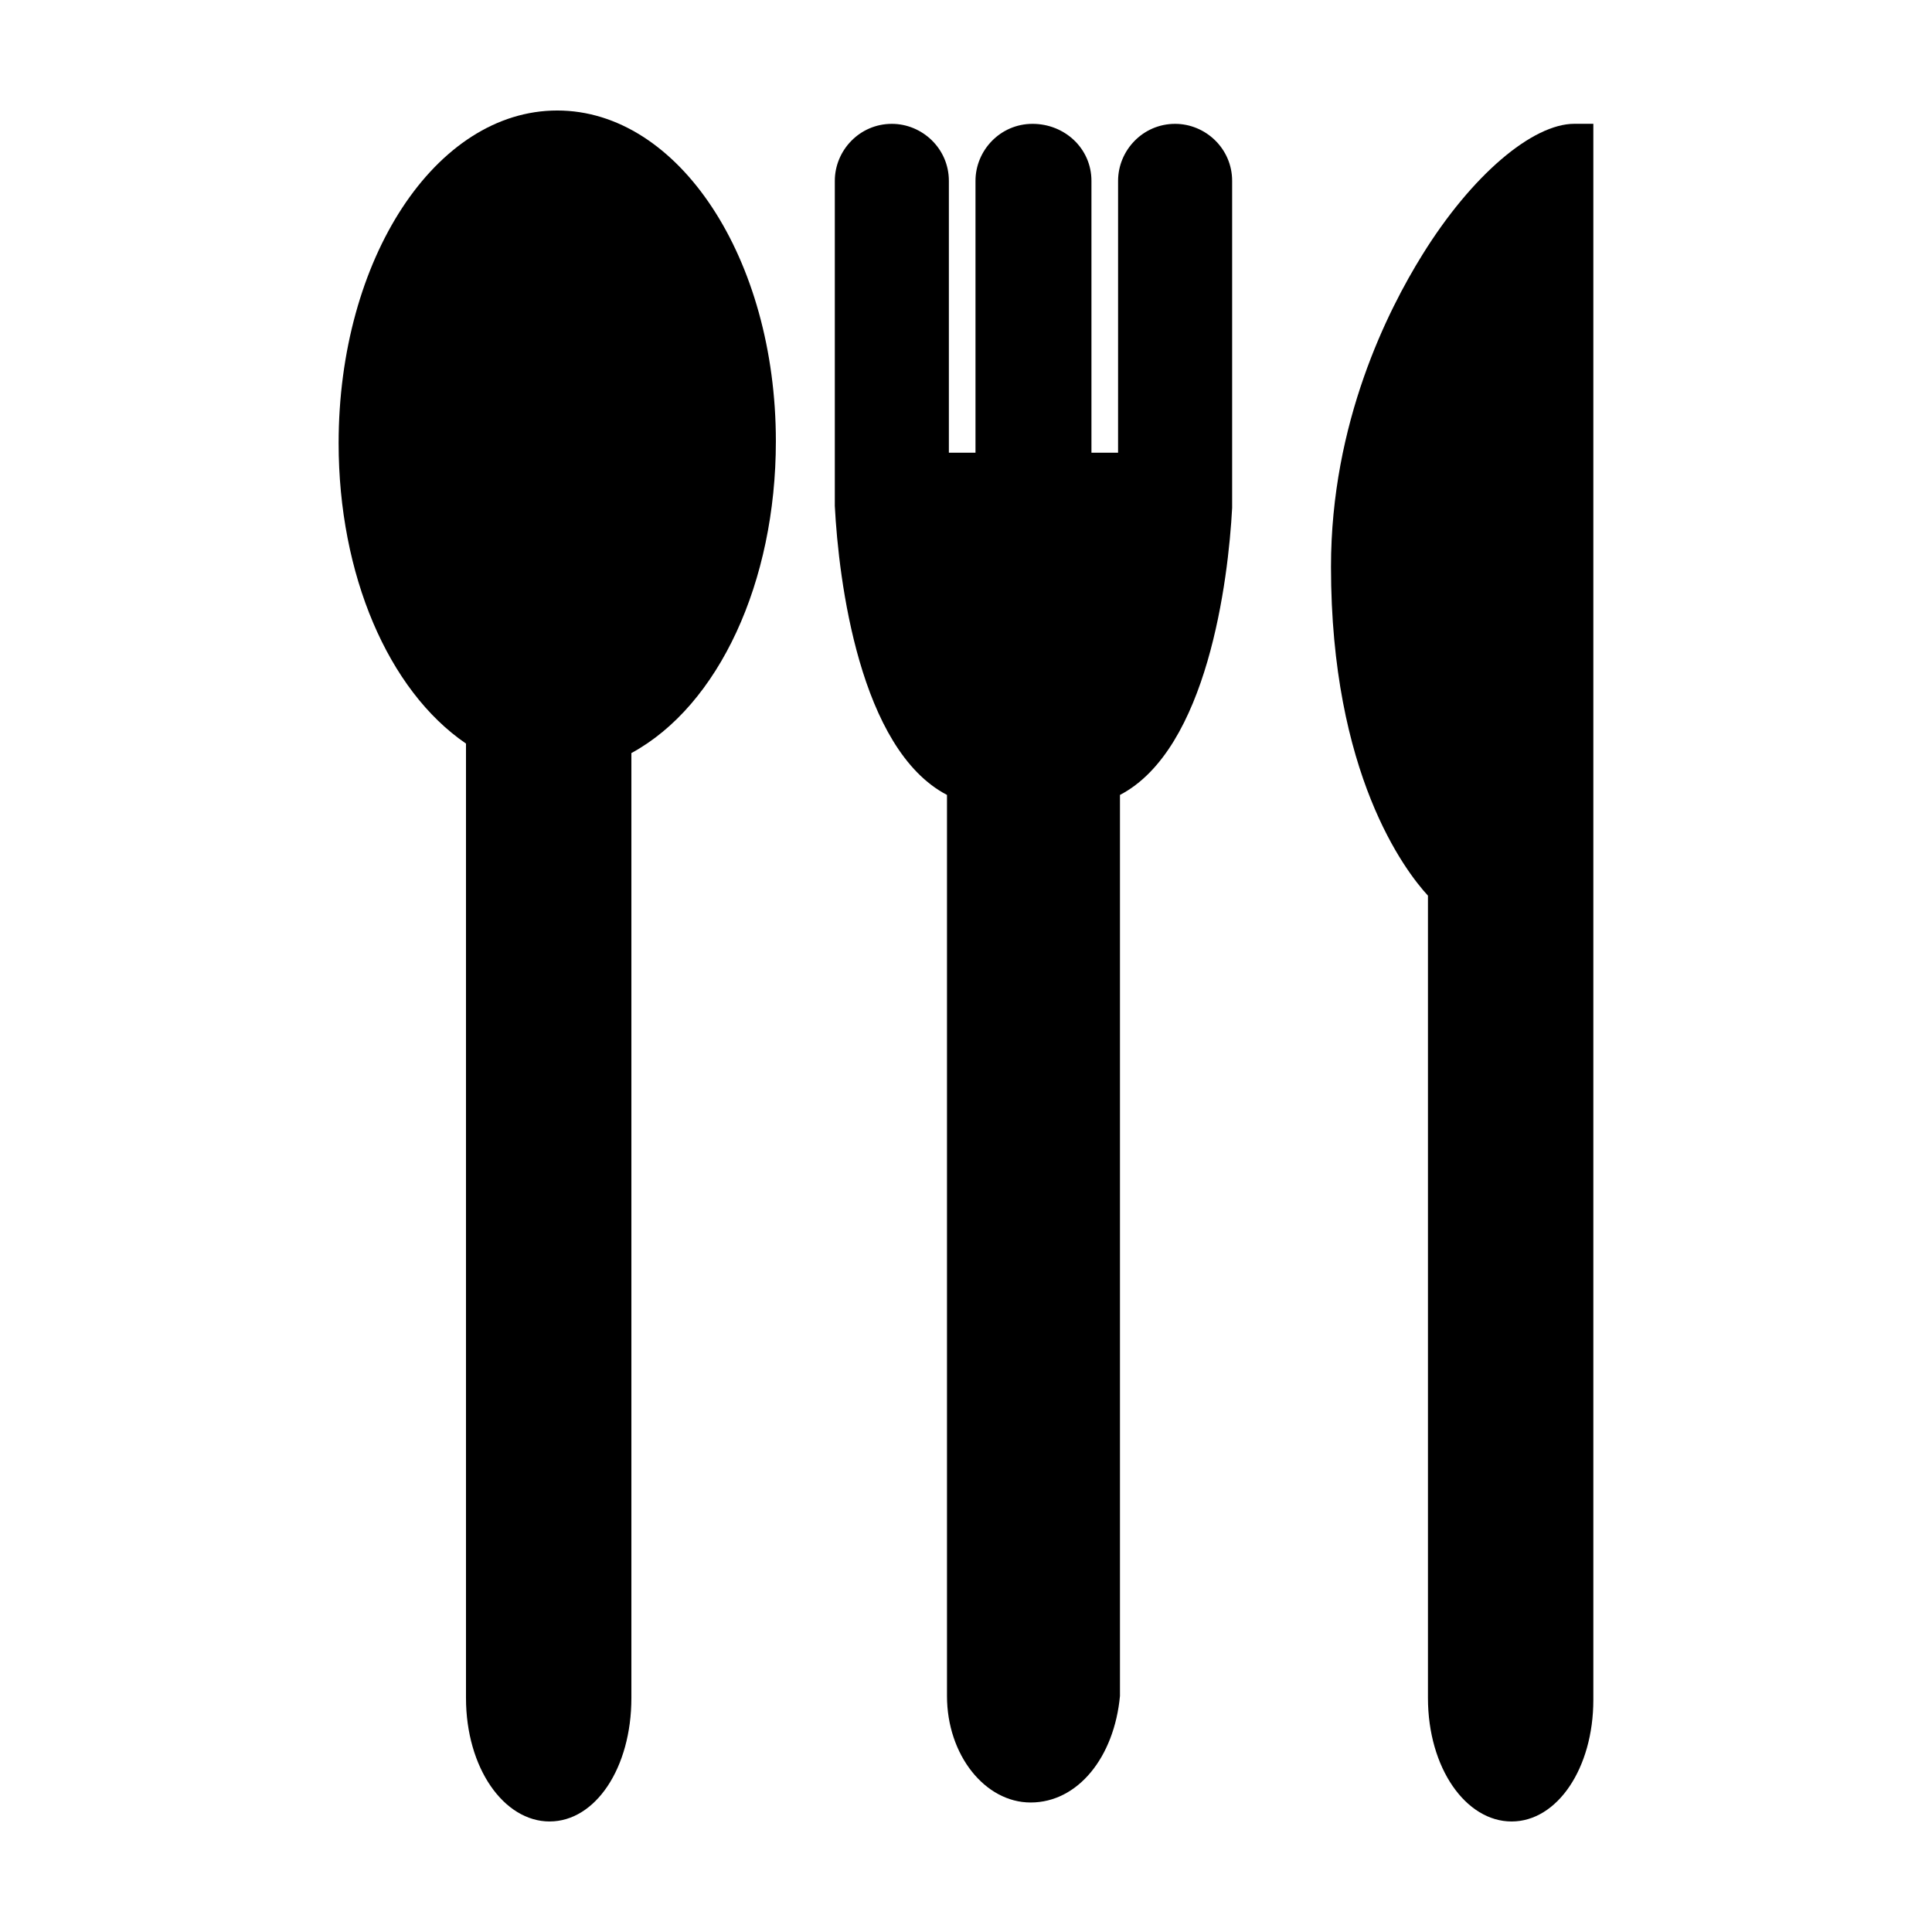 <?xml version="1.0" encoding="UTF-8"?>
<!-- The Best Svg Icon site in the world: iconSvg.co, Visit us! https://iconsvg.co -->
<svg fill="#000000" width="800px" height="800px" version="1.1" viewBox="144 144 512 512" xmlns="http://www.w3.org/2000/svg">
 <g>
  <path d="m289.66 626.71c-12.09 0-22.168-14.105-22.168-32.746v-252.91c-20.656-14.105-33.754-44.84-33.754-79.602 0-48.871 25.695-88.168 57.938-88.168 32.242 0 57.938 39.297 57.938 87.66 0 37.281-15.113 70.031-38.289 82.625v250.39c0 18.641-9.574 32.746-21.664 32.746z"/>
  <path d="m544.59 626.71c-12.09 0-22.168-14.105-22.168-32.746v-212.61c-6.047-6.551-25.695-32.242-25.695-87.16 0-38.289 15.113-68.016 24.184-82.625 13.098-21.16 29.223-34.762 40.305-34.762h5.035v417.66c0 18.137-9.57 32.242-21.66 32.242z"/>
  <path d="m417.13 621.68c-12.09 0-22.168-12.594-22.168-28.215v-238.8c-23.176-12.09-28.719-56.93-29.727-76.578v-1.512-84.641c0-8.062 6.551-15.113 15.113-15.113 8.062 0 15.113 6.551 15.113 15.113v72.043h7.055v-72.043c0-8.062 6.551-15.113 15.113-15.113 8.566 0 15.617 6.551 15.617 15.113v72.043h7.055l0.004-72.043c0-8.062 6.551-15.113 15.113-15.113 8.062 0 15.113 6.551 15.113 15.113v85.145 1.512c-1.008 19.145-6.551 63.984-29.727 76.074v238.8c-1.508 16.121-11.082 28.215-23.676 28.215z"/>
 </g>
</svg>